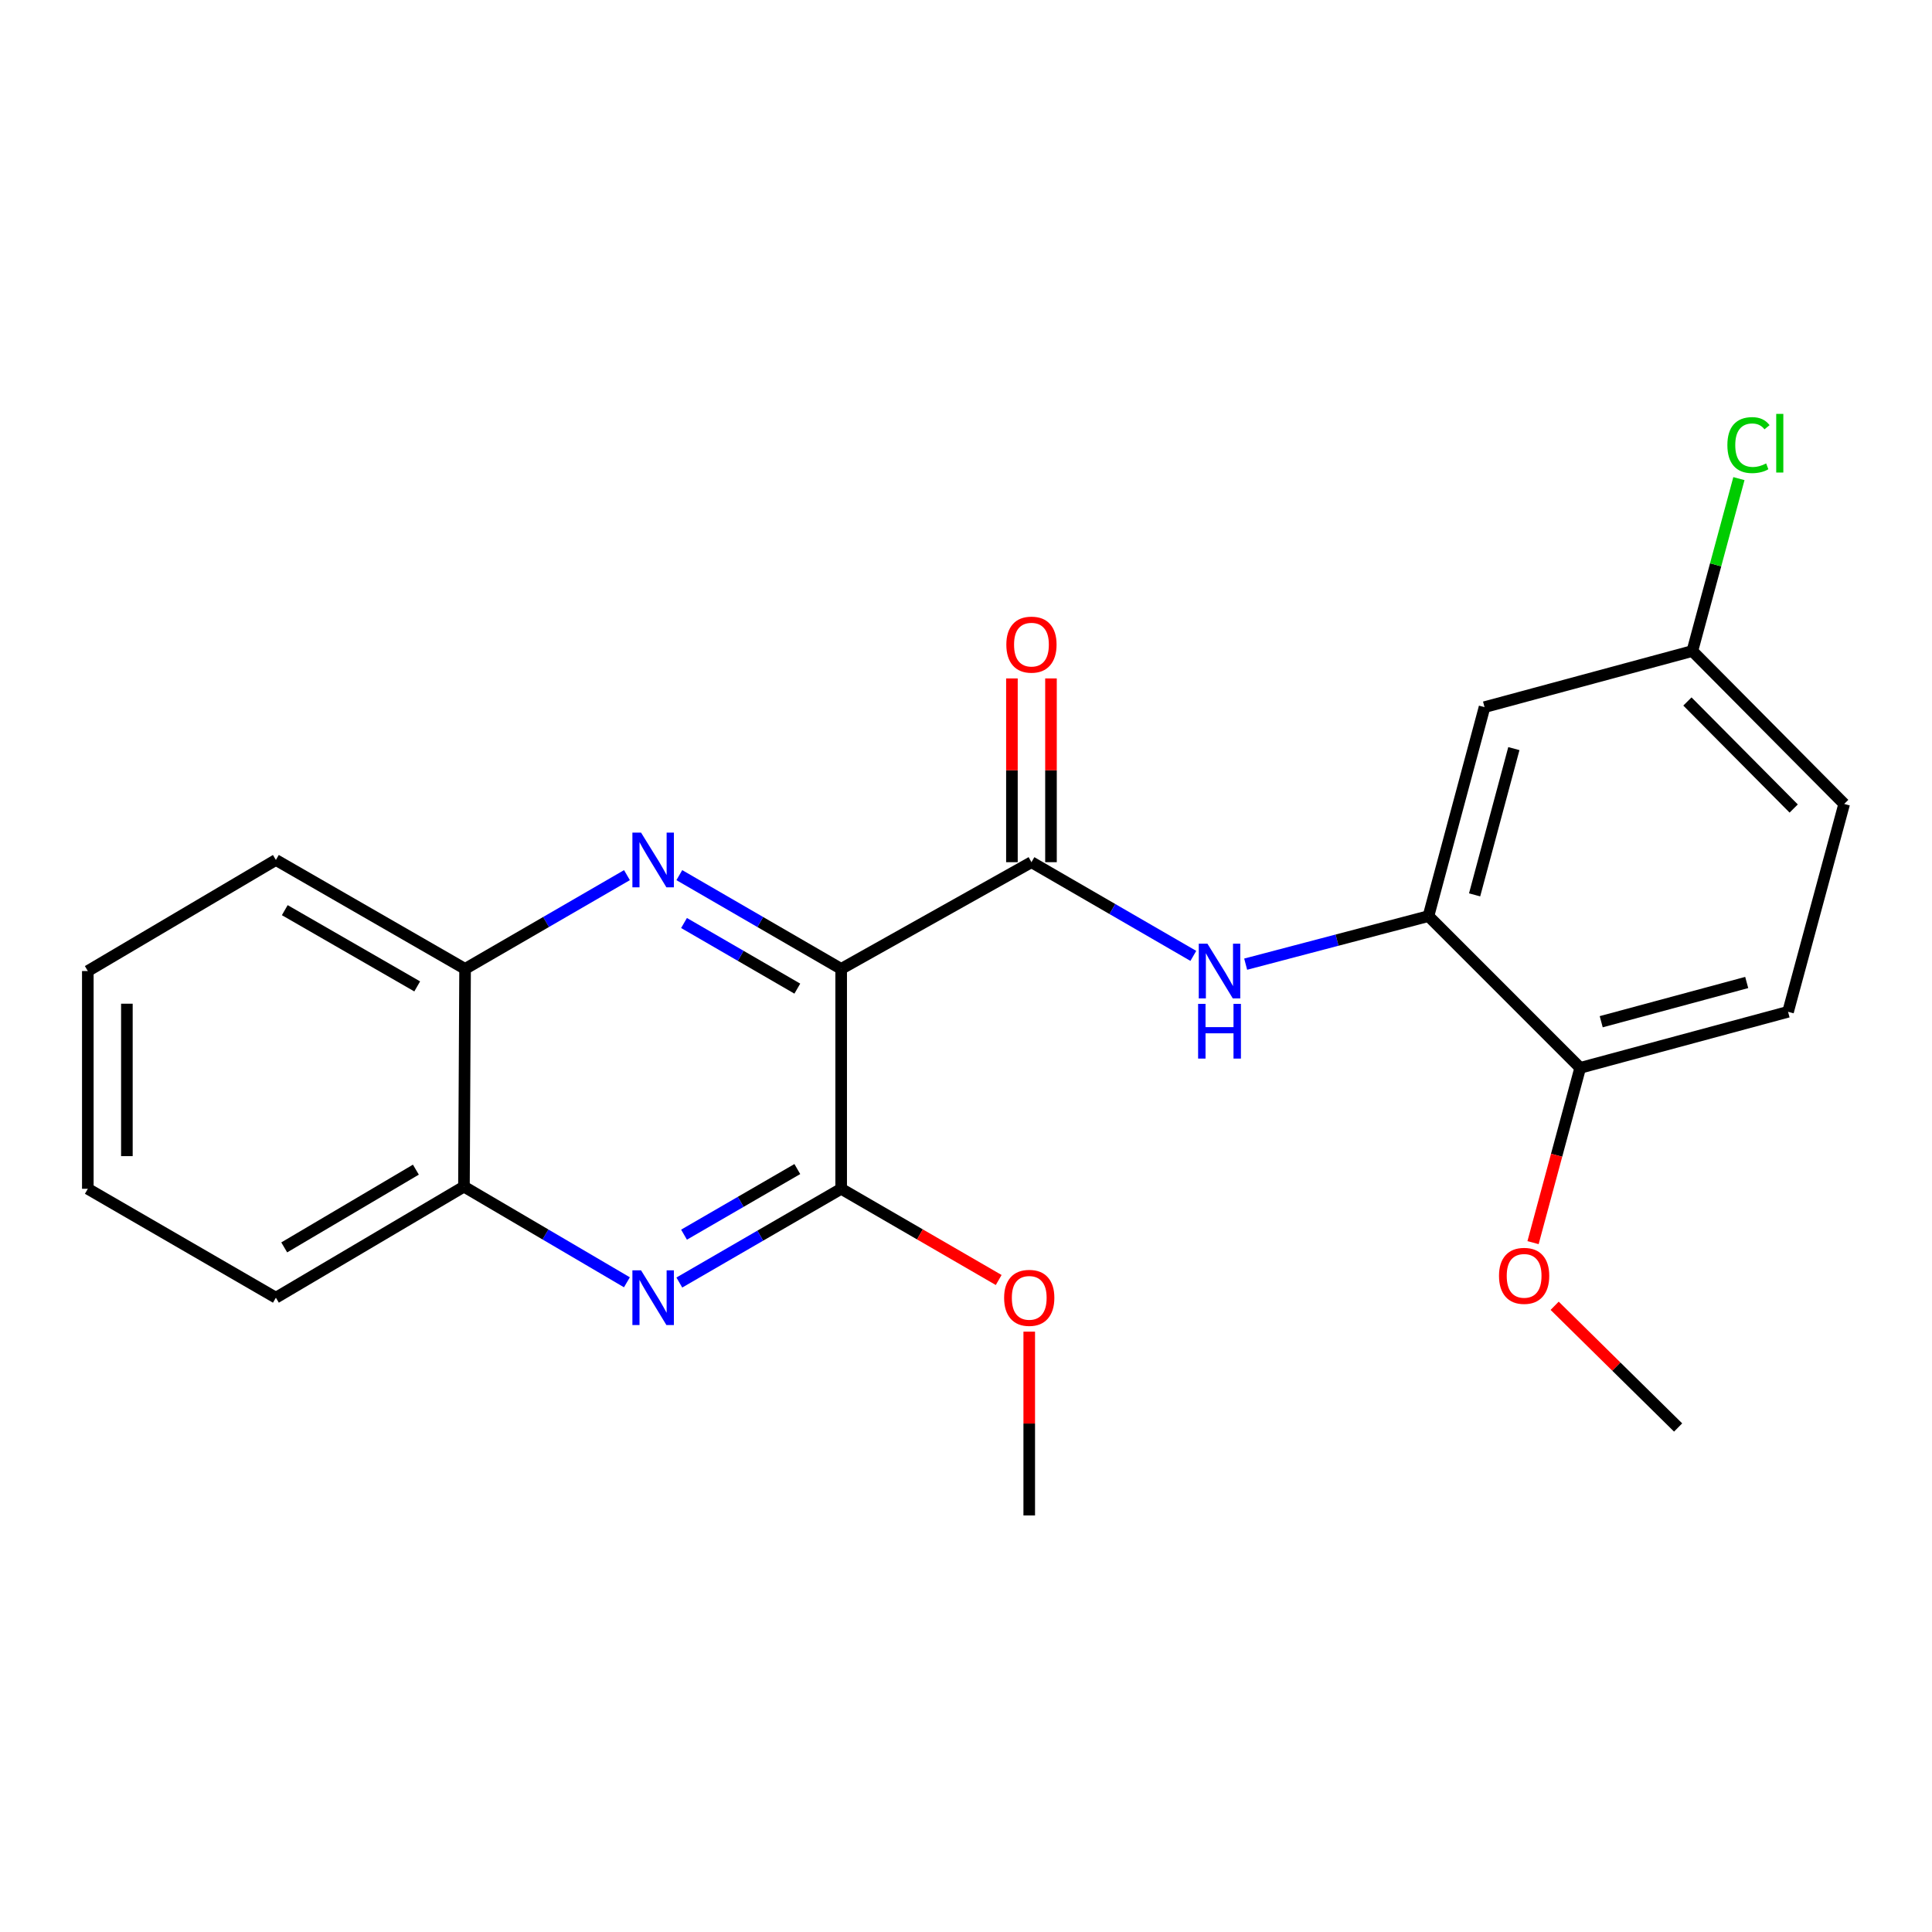 <?xml version='1.0' encoding='iso-8859-1'?>
<svg version='1.1' baseProfile='full'
              xmlns='http://www.w3.org/2000/svg'
                      xmlns:rdkit='http://www.rdkit.org/xml'
                      xmlns:xlink='http://www.w3.org/1999/xlink'
                  xml:space='preserve'
width='1000px' height='1000px' viewBox='0 0 1000 1000'>
<!-- END OF HEADER -->
<rect style='opacity:1.0;fill:#FFFFFF;stroke:none' width='1000' height='1000' x='0' y='0'> </rect>
<path class='bond-0' d='M 435.389,501.497 L 393.505,477.234' style='fill:none;fill-rule:evenodd;stroke:#000000;stroke-width:6px;stroke-linecap:butt;stroke-linejoin:miter;stroke-opacity:1' />
<path class='bond-0' d='M 393.505,477.234 L 351.62,452.97' style='fill:none;fill-rule:evenodd;stroke:#0000FF;stroke-width:6px;stroke-linecap:butt;stroke-linejoin:miter;stroke-opacity:1' />
<path class='bond-0' d='M 412.689,511.713 L 383.37,494.729' style='fill:none;fill-rule:evenodd;stroke:#000000;stroke-width:6px;stroke-linecap:butt;stroke-linejoin:miter;stroke-opacity:1' />
<path class='bond-0' d='M 383.37,494.729 L 354.05,477.745' style='fill:none;fill-rule:evenodd;stroke:#0000FF;stroke-width:6px;stroke-linecap:butt;stroke-linejoin:miter;stroke-opacity:1' />
<path class='bond-1' d='M 435.389,501.497 L 533.878,446.265' style='fill:none;fill-rule:evenodd;stroke:#000000;stroke-width:6px;stroke-linecap:butt;stroke-linejoin:miter;stroke-opacity:1' />
<path class='bond-2' d='M 435.389,501.497 L 435.389,615.319' style='fill:none;fill-rule:evenodd;stroke:#000000;stroke-width:6px;stroke-linecap:butt;stroke-linejoin:miter;stroke-opacity:1' />
<path class='bond-6' d='M 324.516,452.969 L 282.621,477.233' style='fill:none;fill-rule:evenodd;stroke:#0000FF;stroke-width:6px;stroke-linecap:butt;stroke-linejoin:miter;stroke-opacity:1' />
<path class='bond-6' d='M 282.621,477.233 L 240.725,501.497' style='fill:none;fill-rule:evenodd;stroke:#000000;stroke-width:6px;stroke-linecap:butt;stroke-linejoin:miter;stroke-opacity:1' />
<path class='bond-4' d='M 533.878,446.265 L 575.774,470.515' style='fill:none;fill-rule:evenodd;stroke:#000000;stroke-width:6px;stroke-linecap:butt;stroke-linejoin:miter;stroke-opacity:1' />
<path class='bond-4' d='M 575.774,470.515 L 617.669,494.765' style='fill:none;fill-rule:evenodd;stroke:#0000FF;stroke-width:6px;stroke-linecap:butt;stroke-linejoin:miter;stroke-opacity:1' />
<path class='bond-10' d='M 543.988,446.265 L 543.988,398.71' style='fill:none;fill-rule:evenodd;stroke:#000000;stroke-width:6px;stroke-linecap:butt;stroke-linejoin:miter;stroke-opacity:1' />
<path class='bond-10' d='M 543.988,398.71 L 543.988,351.155' style='fill:none;fill-rule:evenodd;stroke:#FF0000;stroke-width:6px;stroke-linecap:butt;stroke-linejoin:miter;stroke-opacity:1' />
<path class='bond-10' d='M 523.769,446.265 L 523.769,398.71' style='fill:none;fill-rule:evenodd;stroke:#000000;stroke-width:6px;stroke-linecap:butt;stroke-linejoin:miter;stroke-opacity:1' />
<path class='bond-10' d='M 523.769,398.71 L 523.769,351.155' style='fill:none;fill-rule:evenodd;stroke:#FF0000;stroke-width:6px;stroke-linecap:butt;stroke-linejoin:miter;stroke-opacity:1' />
<path class='bond-3' d='M 435.389,615.319 L 393.505,639.577' style='fill:none;fill-rule:evenodd;stroke:#000000;stroke-width:6px;stroke-linecap:butt;stroke-linejoin:miter;stroke-opacity:1' />
<path class='bond-3' d='M 393.505,639.577 L 351.62,663.836' style='fill:none;fill-rule:evenodd;stroke:#0000FF;stroke-width:6px;stroke-linecap:butt;stroke-linejoin:miter;stroke-opacity:1' />
<path class='bond-3' d='M 412.69,605.1 L 383.371,622.081' style='fill:none;fill-rule:evenodd;stroke:#000000;stroke-width:6px;stroke-linecap:butt;stroke-linejoin:miter;stroke-opacity:1' />
<path class='bond-3' d='M 383.371,622.081 L 354.052,639.062' style='fill:none;fill-rule:evenodd;stroke:#0000FF;stroke-width:6px;stroke-linecap:butt;stroke-linejoin:miter;stroke-opacity:1' />
<path class='bond-13' d='M 435.389,615.319 L 476.155,638.924' style='fill:none;fill-rule:evenodd;stroke:#000000;stroke-width:6px;stroke-linecap:butt;stroke-linejoin:miter;stroke-opacity:1' />
<path class='bond-13' d='M 476.155,638.924 L 516.92,662.529' style='fill:none;fill-rule:evenodd;stroke:#FF0000;stroke-width:6px;stroke-linecap:butt;stroke-linejoin:miter;stroke-opacity:1' />
<path class='bond-7' d='M 324.489,663.713 L 282.315,638.954' style='fill:none;fill-rule:evenodd;stroke:#0000FF;stroke-width:6px;stroke-linecap:butt;stroke-linejoin:miter;stroke-opacity:1' />
<path class='bond-7' d='M 282.315,638.954 L 240.141,614.195' style='fill:none;fill-rule:evenodd;stroke:#000000;stroke-width:6px;stroke-linecap:butt;stroke-linejoin:miter;stroke-opacity:1' />
<path class='bond-5' d='M 644.757,499.049 L 692.064,486.609' style='fill:none;fill-rule:evenodd;stroke:#0000FF;stroke-width:6px;stroke-linecap:butt;stroke-linejoin:miter;stroke-opacity:1' />
<path class='bond-5' d='M 692.064,486.609 L 739.37,474.168' style='fill:none;fill-rule:evenodd;stroke:#000000;stroke-width:6px;stroke-linecap:butt;stroke-linejoin:miter;stroke-opacity:1' />
<path class='bond-8' d='M 739.37,474.168 L 768.396,366.019' style='fill:none;fill-rule:evenodd;stroke:#000000;stroke-width:6px;stroke-linecap:butt;stroke-linejoin:miter;stroke-opacity:1' />
<path class='bond-8' d='M 763.252,463.186 L 783.57,387.482' style='fill:none;fill-rule:evenodd;stroke:#000000;stroke-width:6px;stroke-linecap:butt;stroke-linejoin:miter;stroke-opacity:1' />
<path class='bond-9' d='M 739.37,474.168 L 817.91,552.718' style='fill:none;fill-rule:evenodd;stroke:#000000;stroke-width:6px;stroke-linecap:butt;stroke-linejoin:miter;stroke-opacity:1' />
<path class='bond-17' d='M 240.725,501.497 L 142.798,445.12' style='fill:none;fill-rule:evenodd;stroke:#000000;stroke-width:6px;stroke-linecap:butt;stroke-linejoin:miter;stroke-opacity:1' />
<path class='bond-17' d='M 215.948,510.563 L 147.399,471.099' style='fill:none;fill-rule:evenodd;stroke:#000000;stroke-width:6px;stroke-linecap:butt;stroke-linejoin:miter;stroke-opacity:1' />
<path class='bond-23' d='M 240.725,501.497 L 240.141,614.195' style='fill:none;fill-rule:evenodd;stroke:#000000;stroke-width:6px;stroke-linecap:butt;stroke-linejoin:miter;stroke-opacity:1' />
<path class='bond-18' d='M 240.141,614.195 L 142.798,671.685' style='fill:none;fill-rule:evenodd;stroke:#000000;stroke-width:6px;stroke-linecap:butt;stroke-linejoin:miter;stroke-opacity:1' />
<path class='bond-18' d='M 215.258,605.409 L 147.117,645.652' style='fill:none;fill-rule:evenodd;stroke:#000000;stroke-width:6px;stroke-linecap:butt;stroke-linejoin:miter;stroke-opacity:1' />
<path class='bond-12' d='M 768.396,366.019 L 875.961,336.971' style='fill:none;fill-rule:evenodd;stroke:#000000;stroke-width:6px;stroke-linecap:butt;stroke-linejoin:miter;stroke-opacity:1' />
<path class='bond-11' d='M 817.91,552.718 L 925.497,523.704' style='fill:none;fill-rule:evenodd;stroke:#000000;stroke-width:6px;stroke-linecap:butt;stroke-linejoin:miter;stroke-opacity:1' />
<path class='bond-11' d='M 828.784,528.845 L 904.095,508.535' style='fill:none;fill-rule:evenodd;stroke:#000000;stroke-width:6px;stroke-linecap:butt;stroke-linejoin:miter;stroke-opacity:1' />
<path class='bond-16' d='M 817.91,552.718 L 805.705,597.954' style='fill:none;fill-rule:evenodd;stroke:#000000;stroke-width:6px;stroke-linecap:butt;stroke-linejoin:miter;stroke-opacity:1' />
<path class='bond-16' d='M 805.705,597.954 L 793.5,643.189' style='fill:none;fill-rule:evenodd;stroke:#FF0000;stroke-width:6px;stroke-linecap:butt;stroke-linejoin:miter;stroke-opacity:1' />
<path class='bond-14' d='M 925.497,523.704 L 954.545,416.117' style='fill:none;fill-rule:evenodd;stroke:#000000;stroke-width:6px;stroke-linecap:butt;stroke-linejoin:miter;stroke-opacity:1' />
<path class='bond-15' d='M 875.961,336.971 L 888.011,292.351' style='fill:none;fill-rule:evenodd;stroke:#000000;stroke-width:6px;stroke-linecap:butt;stroke-linejoin:miter;stroke-opacity:1' />
<path class='bond-15' d='M 888.011,292.351 L 900.06,247.731' style='fill:none;fill-rule:evenodd;stroke:#00CC00;stroke-width:6px;stroke-linecap:butt;stroke-linejoin:miter;stroke-opacity:1' />
<path class='bond-25' d='M 875.961,336.971 L 954.545,416.117' style='fill:none;fill-rule:evenodd;stroke:#000000;stroke-width:6px;stroke-linecap:butt;stroke-linejoin:miter;stroke-opacity:1' />
<path class='bond-25' d='M 873.401,363.088 L 928.41,418.491' style='fill:none;fill-rule:evenodd;stroke:#000000;stroke-width:6px;stroke-linecap:butt;stroke-linejoin:miter;stroke-opacity:1' />
<path class='bond-19' d='M 532.732,689.263 L 532.732,736.829' style='fill:none;fill-rule:evenodd;stroke:#FF0000;stroke-width:6px;stroke-linecap:butt;stroke-linejoin:miter;stroke-opacity:1' />
<path class='bond-19' d='M 532.732,736.829 L 532.732,784.394' style='fill:none;fill-rule:evenodd;stroke:#000000;stroke-width:6px;stroke-linecap:butt;stroke-linejoin:miter;stroke-opacity:1' />
<path class='bond-20' d='M 804.683,675.868 L 836.637,707.368' style='fill:none;fill-rule:evenodd;stroke:#FF0000;stroke-width:6px;stroke-linecap:butt;stroke-linejoin:miter;stroke-opacity:1' />
<path class='bond-20' d='M 836.637,707.368 L 868.592,738.868' style='fill:none;fill-rule:evenodd;stroke:#000000;stroke-width:6px;stroke-linecap:butt;stroke-linejoin:miter;stroke-opacity:1' />
<path class='bond-21' d='M 142.798,445.12 L 45.455,502.609' style='fill:none;fill-rule:evenodd;stroke:#000000;stroke-width:6px;stroke-linecap:butt;stroke-linejoin:miter;stroke-opacity:1' />
<path class='bond-22' d='M 142.798,671.685 L 45.455,615.319' style='fill:none;fill-rule:evenodd;stroke:#000000;stroke-width:6px;stroke-linecap:butt;stroke-linejoin:miter;stroke-opacity:1' />
<path class='bond-24' d='M 45.455,502.609 L 45.455,615.319' style='fill:none;fill-rule:evenodd;stroke:#000000;stroke-width:6px;stroke-linecap:butt;stroke-linejoin:miter;stroke-opacity:1' />
<path class='bond-24' d='M 65.674,519.516 L 65.674,598.412' style='fill:none;fill-rule:evenodd;stroke:#000000;stroke-width:6px;stroke-linecap:butt;stroke-linejoin:miter;stroke-opacity:1' />
<path  class='atom-1' d='M 331.808 430.96
L 341.088 445.96
Q 342.008 447.44, 343.488 450.12
Q 344.968 452.8, 345.048 452.96
L 345.048 430.96
L 348.808 430.96
L 348.808 459.28
L 344.928 459.28
L 334.968 442.88
Q 333.808 440.96, 332.568 438.76
Q 331.368 436.56, 331.008 435.88
L 331.008 459.28
L 327.328 459.28
L 327.328 430.96
L 331.808 430.96
' fill='#0000FF'/>
<path  class='atom-4' d='M 331.808 657.525
L 341.088 672.525
Q 342.008 674.005, 343.488 676.685
Q 344.968 679.365, 345.048 679.525
L 345.048 657.525
L 348.808 657.525
L 348.808 685.845
L 344.928 685.845
L 334.968 669.445
Q 333.808 667.525, 332.568 665.325
Q 331.368 663.125, 331.008 662.445
L 331.008 685.845
L 327.328 685.845
L 327.328 657.525
L 331.808 657.525
' fill='#0000FF'/>
<path  class='atom-5' d='M 624.961 488.449
L 634.241 503.449
Q 635.161 504.929, 636.641 507.609
Q 638.121 510.289, 638.201 510.449
L 638.201 488.449
L 641.961 488.449
L 641.961 516.769
L 638.081 516.769
L 628.121 500.369
Q 626.961 498.449, 625.721 496.249
Q 624.521 494.049, 624.161 493.369
L 624.161 516.769
L 620.481 516.769
L 620.481 488.449
L 624.961 488.449
' fill='#0000FF'/>
<path  class='atom-5' d='M 620.141 519.601
L 623.981 519.601
L 623.981 531.641
L 638.461 531.641
L 638.461 519.601
L 642.301 519.601
L 642.301 547.921
L 638.461 547.921
L 638.461 534.841
L 623.981 534.841
L 623.981 547.921
L 620.141 547.921
L 620.141 519.601
' fill='#0000FF'/>
<path  class='atom-11' d='M 520.878 333.658
Q 520.878 326.858, 524.238 323.058
Q 527.598 319.258, 533.878 319.258
Q 540.158 319.258, 543.518 323.058
Q 546.878 326.858, 546.878 333.658
Q 546.878 340.538, 543.478 344.458
Q 540.078 348.338, 533.878 348.338
Q 527.638 348.338, 524.238 344.458
Q 520.878 340.578, 520.878 333.658
M 533.878 345.138
Q 538.198 345.138, 540.518 342.258
Q 542.878 339.338, 542.878 333.658
Q 542.878 328.098, 540.518 325.298
Q 538.198 322.458, 533.878 322.458
Q 529.558 322.458, 527.198 325.258
Q 524.878 328.058, 524.878 333.658
Q 524.878 339.378, 527.198 342.258
Q 529.558 345.138, 533.878 345.138
' fill='#FF0000'/>
<path  class='atom-14' d='M 519.732 671.765
Q 519.732 664.965, 523.092 661.165
Q 526.452 657.365, 532.732 657.365
Q 539.012 657.365, 542.372 661.165
Q 545.732 664.965, 545.732 671.765
Q 545.732 678.645, 542.332 682.565
Q 538.932 686.445, 532.732 686.445
Q 526.492 686.445, 523.092 682.565
Q 519.732 678.685, 519.732 671.765
M 532.732 683.245
Q 537.052 683.245, 539.372 680.365
Q 541.732 677.445, 541.732 671.765
Q 541.732 666.205, 539.372 663.405
Q 537.052 660.565, 532.732 660.565
Q 528.412 660.565, 526.052 663.365
Q 523.732 666.165, 523.732 671.765
Q 523.732 677.485, 526.052 680.365
Q 528.412 683.245, 532.732 683.245
' fill='#FF0000'/>
<path  class='atom-16' d='M 894.089 230.386
Q 894.089 223.346, 897.369 219.666
Q 900.689 215.946, 906.969 215.946
Q 912.809 215.946, 915.929 220.066
L 913.289 222.226
Q 911.009 219.226, 906.969 219.226
Q 902.689 219.226, 900.409 222.106
Q 898.169 224.946, 898.169 230.386
Q 898.169 235.986, 900.489 238.866
Q 902.849 241.746, 907.409 241.746
Q 910.529 241.746, 914.169 239.866
L 915.289 242.866
Q 913.809 243.826, 911.569 244.386
Q 909.329 244.946, 906.849 244.946
Q 900.689 244.946, 897.369 241.186
Q 894.089 237.426, 894.089 230.386
' fill='#00CC00'/>
<path  class='atom-16' d='M 919.369 214.226
L 923.049 214.226
L 923.049 244.586
L 919.369 244.586
L 919.369 214.226
' fill='#00CC00'/>
<path  class='atom-17' d='M 775.884 660.375
Q 775.884 653.575, 779.244 649.775
Q 782.604 645.975, 788.884 645.975
Q 795.164 645.975, 798.524 649.775
Q 801.884 653.575, 801.884 660.375
Q 801.884 667.255, 798.484 671.175
Q 795.084 675.055, 788.884 675.055
Q 782.644 675.055, 779.244 671.175
Q 775.884 667.295, 775.884 660.375
M 788.884 671.855
Q 793.204 671.855, 795.524 668.975
Q 797.884 666.055, 797.884 660.375
Q 797.884 654.815, 795.524 652.015
Q 793.204 649.175, 788.884 649.175
Q 784.564 649.175, 782.204 651.975
Q 779.884 654.775, 779.884 660.375
Q 779.884 666.095, 782.204 668.975
Q 784.564 671.855, 788.884 671.855
' fill='#FF0000'/>
</svg>
